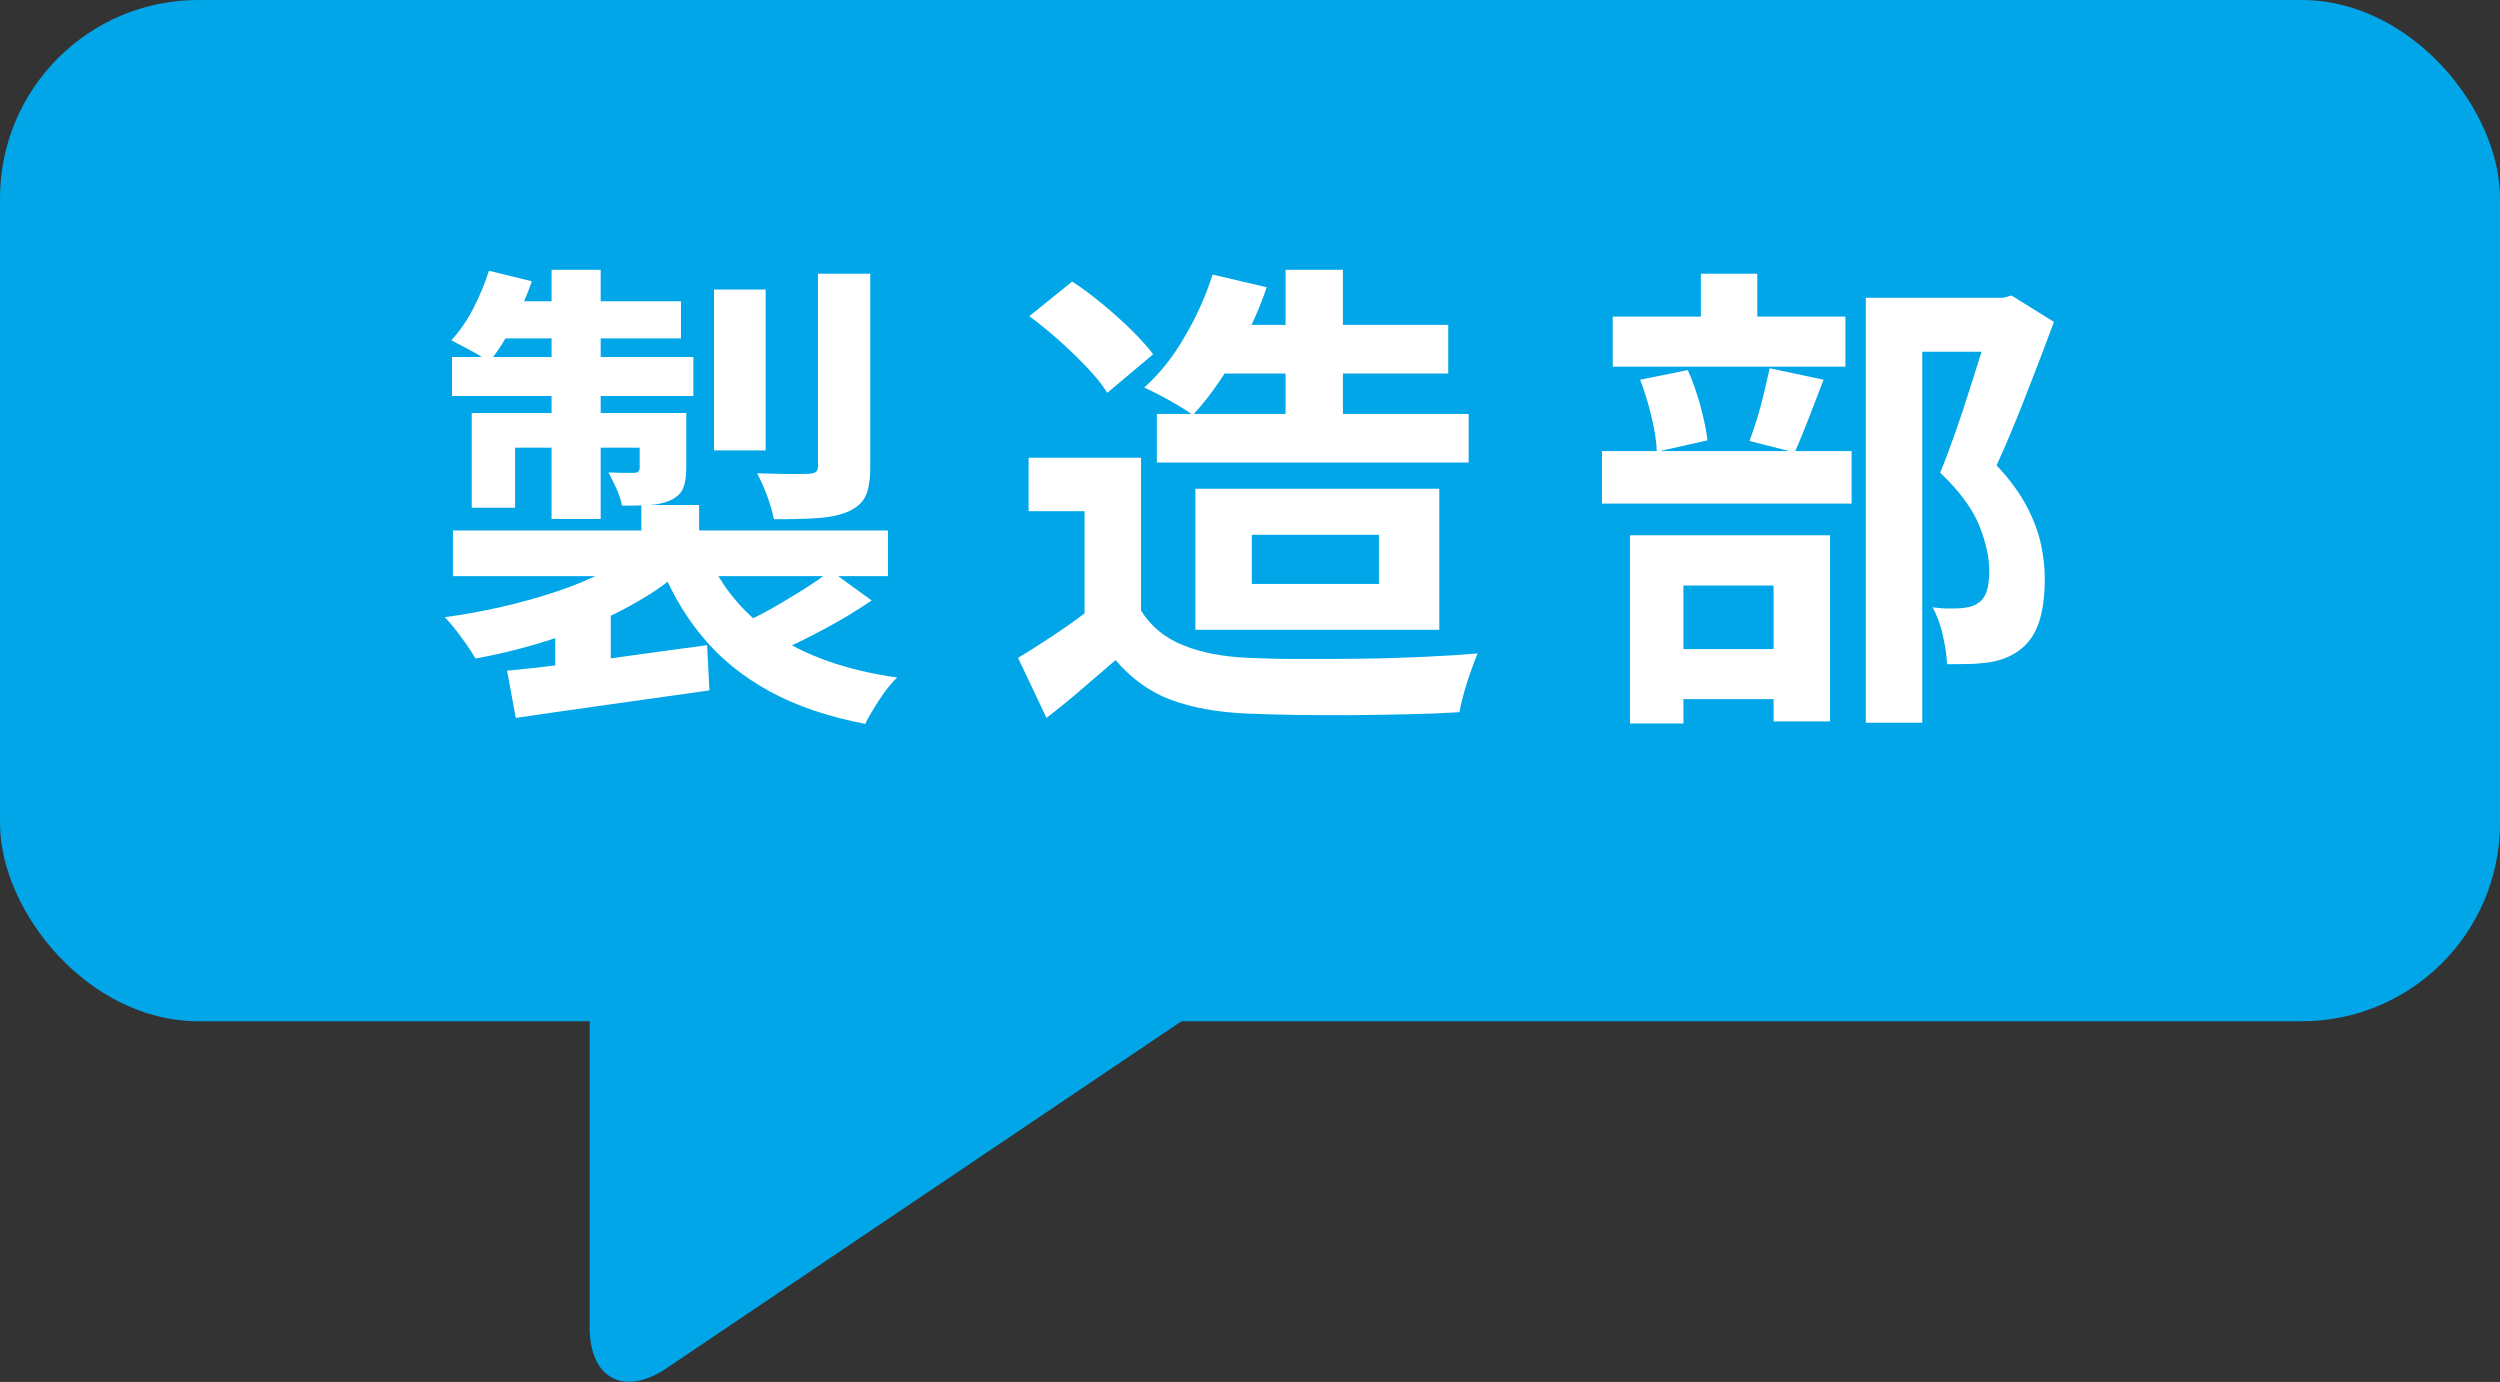 <?xml version="1.0" encoding="UTF-8"?>
<svg id="_レイヤー_2" data-name="レイヤー 2" xmlns="http://www.w3.org/2000/svg" viewBox="0 0 108.96 60.23">
  <rect x="0" y="0" width="108.96" height="60.23" fill="#333333" stroke="none"/>
  <defs>
    <style>
      .cls-1 {
        fill: #fff;
      }

      .cls-2 {
        fill: #00a6e7;
      }
    </style>
  </defs>
  <g id="_デザイン" data-name="デザイン">
    <g>
      <g>
        <rect class="cls-2" x="0" y="0" width="108.96" height="44.51" rx="8.64" ry="8.64"/>
        <path class="cls-2" d="M53.69,43.03l-24.65,16.61c-1.84,1.24-3.34.44-3.34-1.78v-14.83"/>
      </g>
      <g>
        <path class="cls-1" d="M27.89,23.9l1.93.84c-.52.49-1.12.94-1.81,1.35-.69.41-1.42.79-2.22,1.12-.79.34-1.62.63-2.48.88-.86.25-1.73.46-2.59.61-.15-.27-.36-.58-.62-.93-.26-.36-.5-.65-.72-.87.83-.11,1.65-.26,2.48-.45.83-.19,1.62-.41,2.37-.66.76-.25,1.45-.54,2.07-.85.62-.31,1.15-.66,1.59-1.04ZM21.31,11.8l1.87.46c-.22.64-.5,1.28-.83,1.92-.33.64-.68,1.17-1.04,1.61-.18-.15-.44-.33-.79-.51s-.63-.34-.85-.45c.36-.39.69-.86.97-1.41s.5-1.08.67-1.62ZM19.7,15.56h10.52v1.7h-10.52v-1.7ZM19.74,23.12h18.96v1.99h-18.96v-1.99ZM20.56,18h8.15v1.51h-6.26v2.62h-1.89v-4.14ZM21.99,13.13h7.69v1.62h-8.32l.63-1.62ZM22.11,29.23c.74-.07,1.59-.16,2.54-.28.95-.12,1.96-.25,3.01-.4,1.06-.15,2.11-.29,3.16-.43l.1,1.97c-1.48.21-2.98.42-4.47.63-1.5.21-2.82.4-3.97.57l-.38-2.06ZM24.04,11.76h2.14v10.86h-2.14v-10.86ZM24.21,27.24l1.32-1.32,1.09.36v4.09h-2.42v-3.13ZM27.89,18h2.02v2.39c0,.39-.05.69-.14.9s-.28.39-.56.52c-.25.11-.55.18-.89.2-.34.02-.75.03-1.21.03-.04-.24-.13-.49-.25-.76-.13-.27-.24-.5-.34-.69.24.01.47.02.68.02h.43c.17,0,.25-.08.25-.23v-2.39ZM27.95,22.01h2.52v2.25h-2.52v-2.25ZM30.68,23.8c.6,1.58,1.6,2.85,2.99,3.81s3.2,1.6,5.43,1.92c-.25.24-.51.56-.77.96-.26.4-.47.75-.62,1.06-1.61-.31-3-.78-4.17-1.42-1.17-.64-2.16-1.44-2.96-2.42-.81-.97-1.46-2.14-1.96-3.5l2.06-.42ZM31.12,12.62h2.25v7.01h-2.25v-7.01ZM36.2,24.87l1.79,1.3c-.66.45-1.37.88-2.13,1.28-.76.41-1.47.75-2.13,1.03l-1.51-1.24c.43-.2.89-.43,1.38-.7.48-.27.96-.56,1.42-.85.46-.29.86-.57,1.2-.82ZM35.66,11.93h2.27v8.44c0,.53-.07.95-.2,1.24s-.39.52-.77.69c-.36.15-.81.25-1.34.28-.53.04-1.16.05-1.89.05-.06-.31-.16-.65-.3-1.03s-.29-.7-.43-.97c.46.01.92.02,1.36.03.45,0,.75,0,.9-.01.15-.01.26-.05.31-.09.06-.05.08-.14.08-.26v-8.38Z"/>
        <path class="cls-1" d="M49.73,26.61c.43.69,1.04,1.19,1.83,1.51.78.32,1.72.5,2.81.55.62.03,1.35.05,2.19.05.85,0,1.74,0,2.68-.01.94-.01,1.86-.04,2.76-.08.9-.04,1.7-.09,2.4-.15-.08.2-.18.45-.29.76-.11.31-.21.62-.3.94-.09.32-.16.61-.2.86-.63.04-1.35.07-2.16.09-.81.02-1.65.03-2.5.04-.85,0-1.68,0-2.48-.01-.8-.01-1.51-.04-2.14-.06-1.29-.06-2.39-.26-3.3-.6-.91-.34-1.72-.92-2.41-1.73-.46.39-.93.8-1.42,1.22-.48.42-1.01.85-1.59,1.3l-1.24-2.62c.49-.29,1-.62,1.53-.97.53-.35,1.04-.71,1.53-1.09h2.29ZM49.73,19.95v7.75h-2.46v-5.42h-2.44v-2.33h4.89ZM44.86,13.78l1.87-1.51c.43.28.87.61,1.32.98.45.37.87.75,1.26,1.13.39.39.71.74.95,1.06l-2,1.68c-.21-.34-.5-.7-.87-1.09-.37-.39-.78-.79-1.23-1.19-.45-.4-.88-.75-1.3-1.06ZM52.86,11.97l2.35.55c-.36,1.06-.84,2.09-1.42,3.08-.58.99-1.18,1.82-1.8,2.49-.17-.13-.38-.27-.64-.42-.26-.15-.52-.3-.79-.44-.27-.14-.5-.25-.69-.34.66-.59,1.25-1.32,1.76-2.21.52-.88.92-1.78,1.22-2.71ZM50.42,18.04h13.59v2.12h-13.59v-2.12ZM52.1,21.3h10.63v6.15h-10.63v-6.15ZM53.17,14.16h9.95v2.12h-9.95v-2.12ZM54.56,23.31v2.14h5.54v-2.14h-5.54ZM56.03,11.76h2.5v7.71h-2.5v-7.71Z"/>
        <path class="cls-1" d="M69.82,19.66h10.88v2.29h-10.88v-2.29ZM70.29,13.8h10.14v2.18h-10.14v-2.18ZM71.04,23.33h8.72v8.11h-2.46v-5.92h-3.93v6.01h-2.33v-8.19ZM71.48,16.55l2.08-.42c.21.46.39.98.55,1.55.15.57.26,1.08.31,1.51l-2.21.5c-.01-.42-.09-.93-.23-1.52-.14-.59-.31-1.14-.5-1.63ZM71.9,28.29h6.49v2.18h-6.49v-2.18ZM74.13,11.93h2.46v3.23h-2.46v-3.23ZM77.13,16.05l2.35.5c-.22.57-.44,1.14-.66,1.71s-.42,1.05-.6,1.46l-1.97-.5c.11-.29.22-.63.34-1,.11-.37.21-.75.3-1.13.09-.39.17-.73.24-1.04ZM81.33,12.98h6.13v2.35h-3.68v16.17h-2.46V12.98ZM86.81,12.98h.48l.38-.1,1.85,1.15c-.38,1.02-.79,2.1-1.23,3.22-.44,1.13-.86,2.14-1.27,3.03.59.63,1.03,1.24,1.33,1.82.3.58.5,1.13.61,1.65s.16,1.01.16,1.47c0,.78-.09,1.44-.27,1.95-.18.52-.48.92-.88,1.2-.39.28-.88.46-1.45.52-.24.03-.5.05-.79.05-.29,0-.58.01-.87.01-.01-.35-.07-.76-.18-1.24-.1-.48-.26-.89-.45-1.24.24.03.45.05.65.05.2,0,.38,0,.55-.01.14-.01.28-.03.41-.06.13-.03.25-.08.35-.15.18-.11.31-.28.39-.51.08-.23.12-.53.12-.89,0-.59-.14-1.25-.43-1.98-.29-.73-.86-1.51-1.71-2.32.21-.5.42-1.07.64-1.69.22-.62.43-1.25.63-1.89.2-.64.39-1.24.57-1.8.18-.56.32-1.02.43-1.39v-.86Z"/>
      </g>
    </g>
  </g>
</svg>